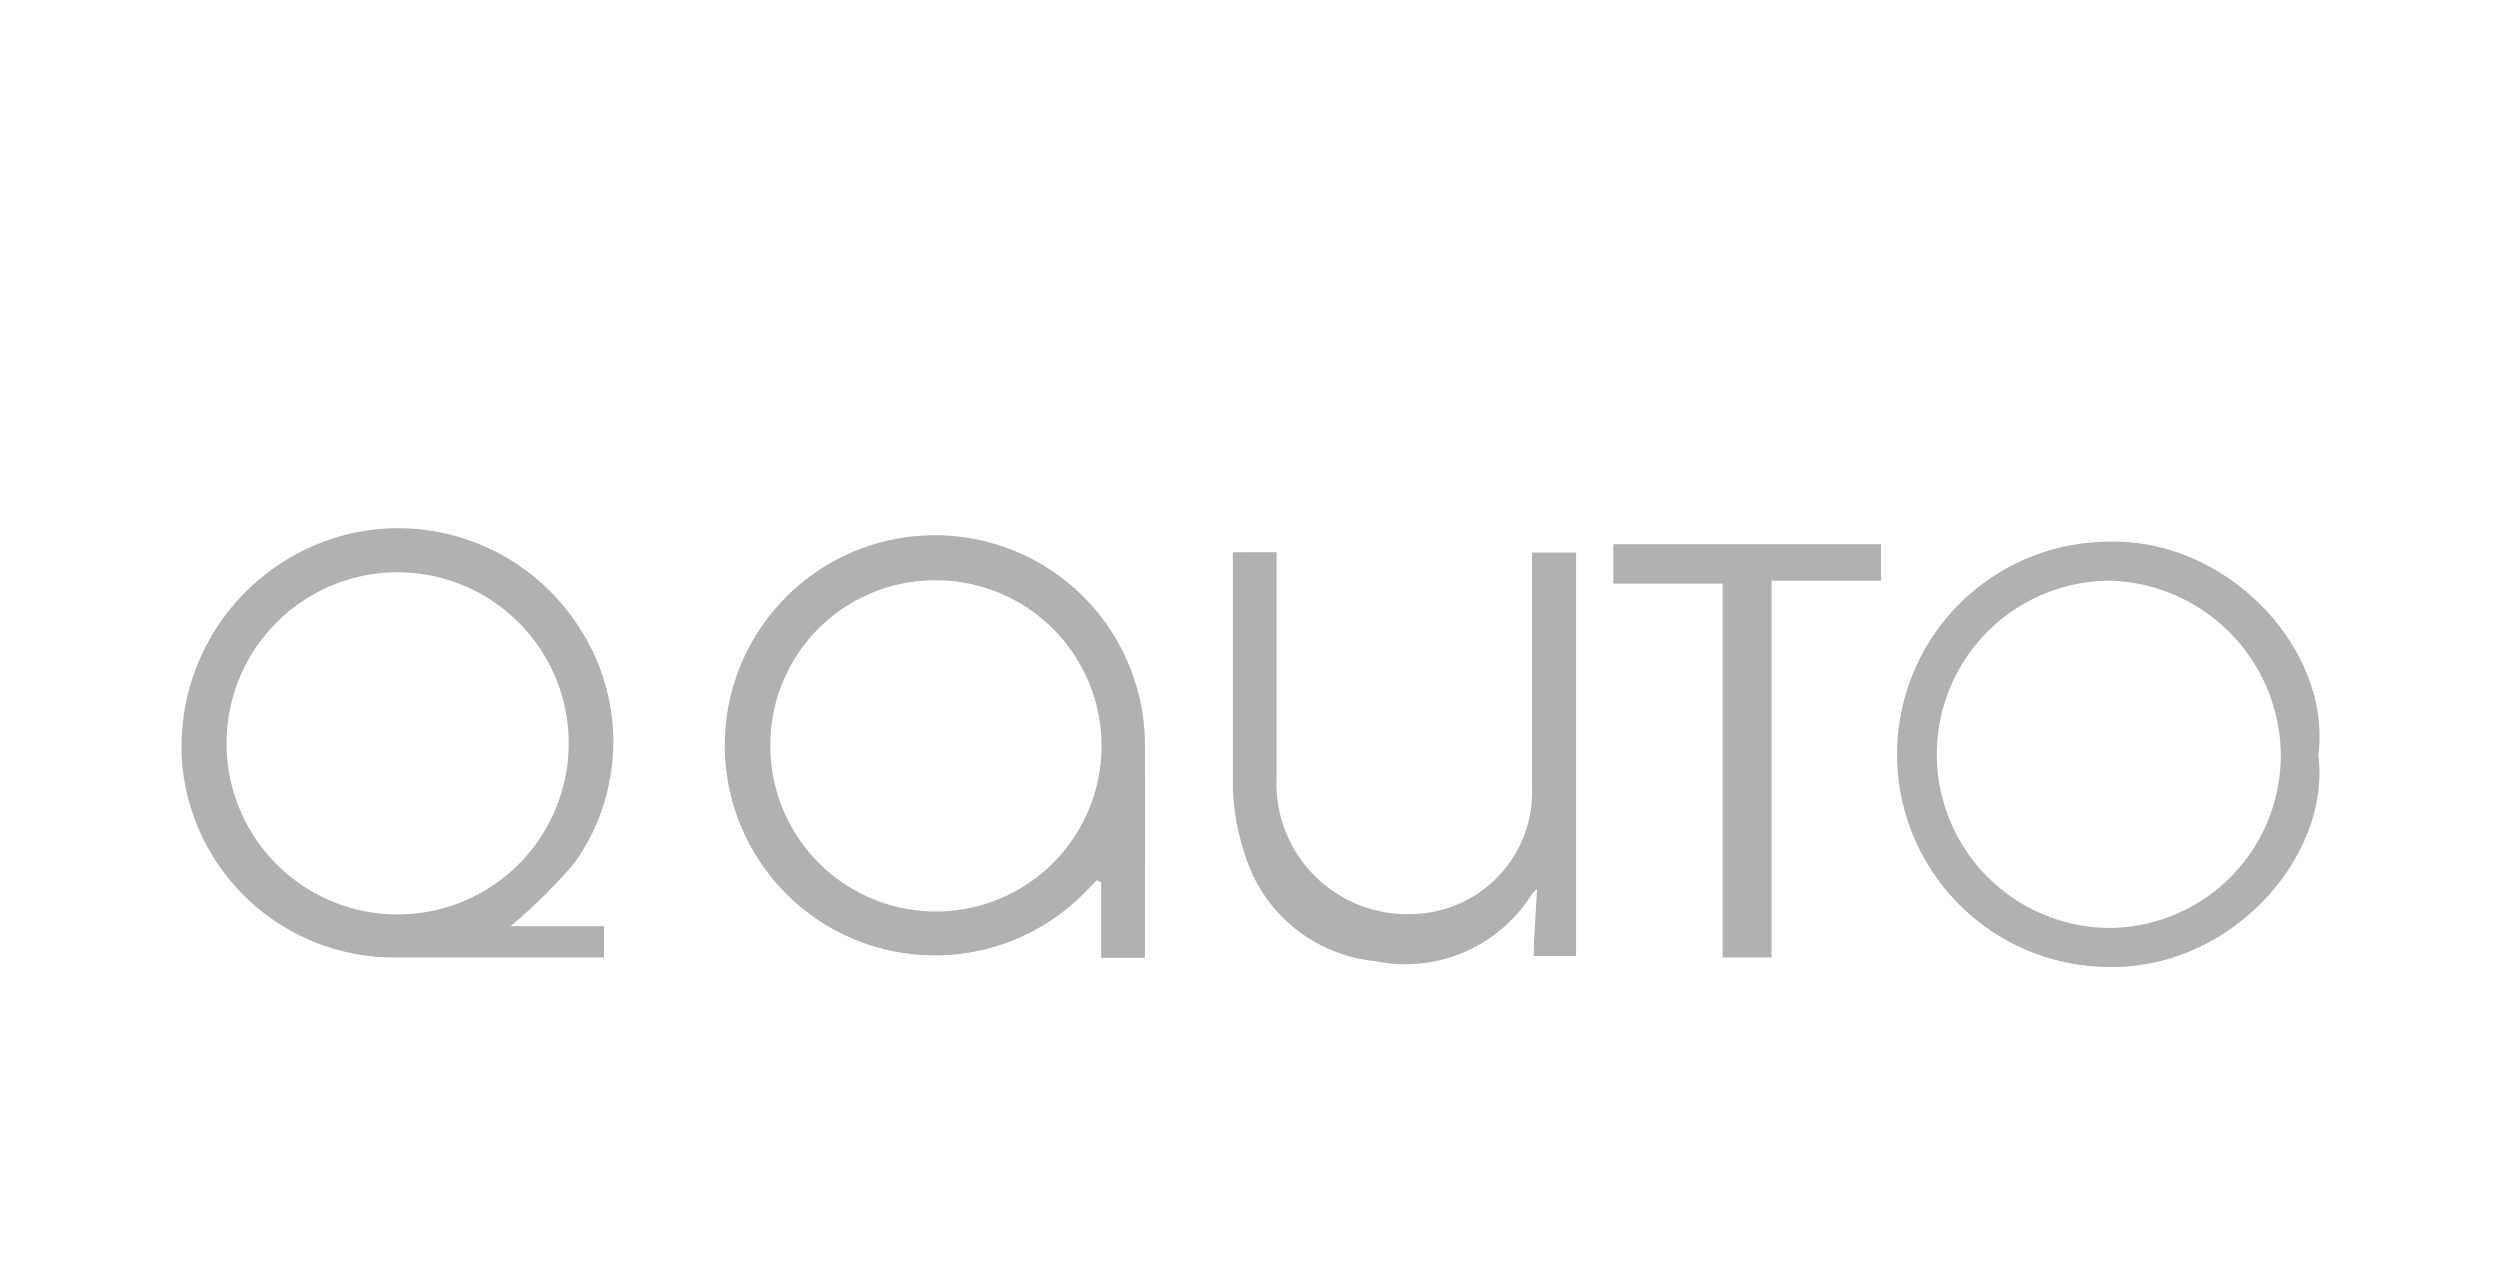 <svg xmlns="http://www.w3.org/2000/svg" viewBox="0 0 68.54 35.08"><defs><style>.cls-1{fill:none;}.cls-2{fill:#b1b1b2;}</style></defs><g id="Layer_2" data-name="Layer 2"><g id="Layer_2-2" data-name="Layer 2"><rect class="cls-1" width="68.54" height="35.08"/><path class="cls-2" d="M14,25.39h2.56v.86c-.14,0-.29,0-.43,0-1.76,0-3.52,0-5.28,0A5.83,5.83,0,0,1,5,21,6,6,0,0,1,9.6,14.63a5.89,5.89,0,0,1,6.27,2.56,5.71,5.71,0,0,1-.13,6.48A14.92,14.92,0,0,1,14,25.39Zm-3.1-.32a4.69,4.69,0,0,0,4.69-4.79,4.69,4.69,0,1,0-4.69,4.79Z"/><path class="cls-2" d="M31.39,26.26h-1.2V24.19l-.12-.06-.33.34a5.76,5.76,0,1,1,1.65-4.12C31.4,22.3,31.39,24.25,31.39,26.26ZM21.12,20.44a4.54,4.54,0,1,0,4.49-4.53,4.51,4.51,0,0,0-4.49,4.53Z"/><path class="cls-2" d="M63.56,20.7c.35,2.78-2.38,5.86-5.72,5.81a5.83,5.83,0,0,1,0-11.66C61.1,14.78,63.93,17.82,63.56,20.7Zm-5.7-4.78a4.76,4.76,0,0,0,0,9.52,4.73,4.73,0,0,0,4.67-4.77A4.82,4.82,0,0,0,57.86,15.92Z"/><path class="cls-2" d="M43.26,26.21H42.05c0-.61.06-1.2.09-1.83a.6.6,0,0,0-.14.13,4.09,4.09,0,0,1-4.3,1.84,4.16,4.16,0,0,1-3.61-3.06,6.1,6.1,0,0,1-.29-1.74c0-2.06,0-4.11,0-6.17,0-.07,0-.13,0-.24H35c0,.16,0,.32,0,.47,0,1.9,0,3.8,0,5.7a3.58,3.58,0,0,0,3.7,3.75A3.35,3.35,0,0,0,42,21.52c0-1.9,0-3.8,0-5.7v-.67h1.21V26.21Z"/><path class="cls-2" d="M51.57,14.92v1h-3V26.25H47.23V16h-3V14.92Z"/></g></g></svg>